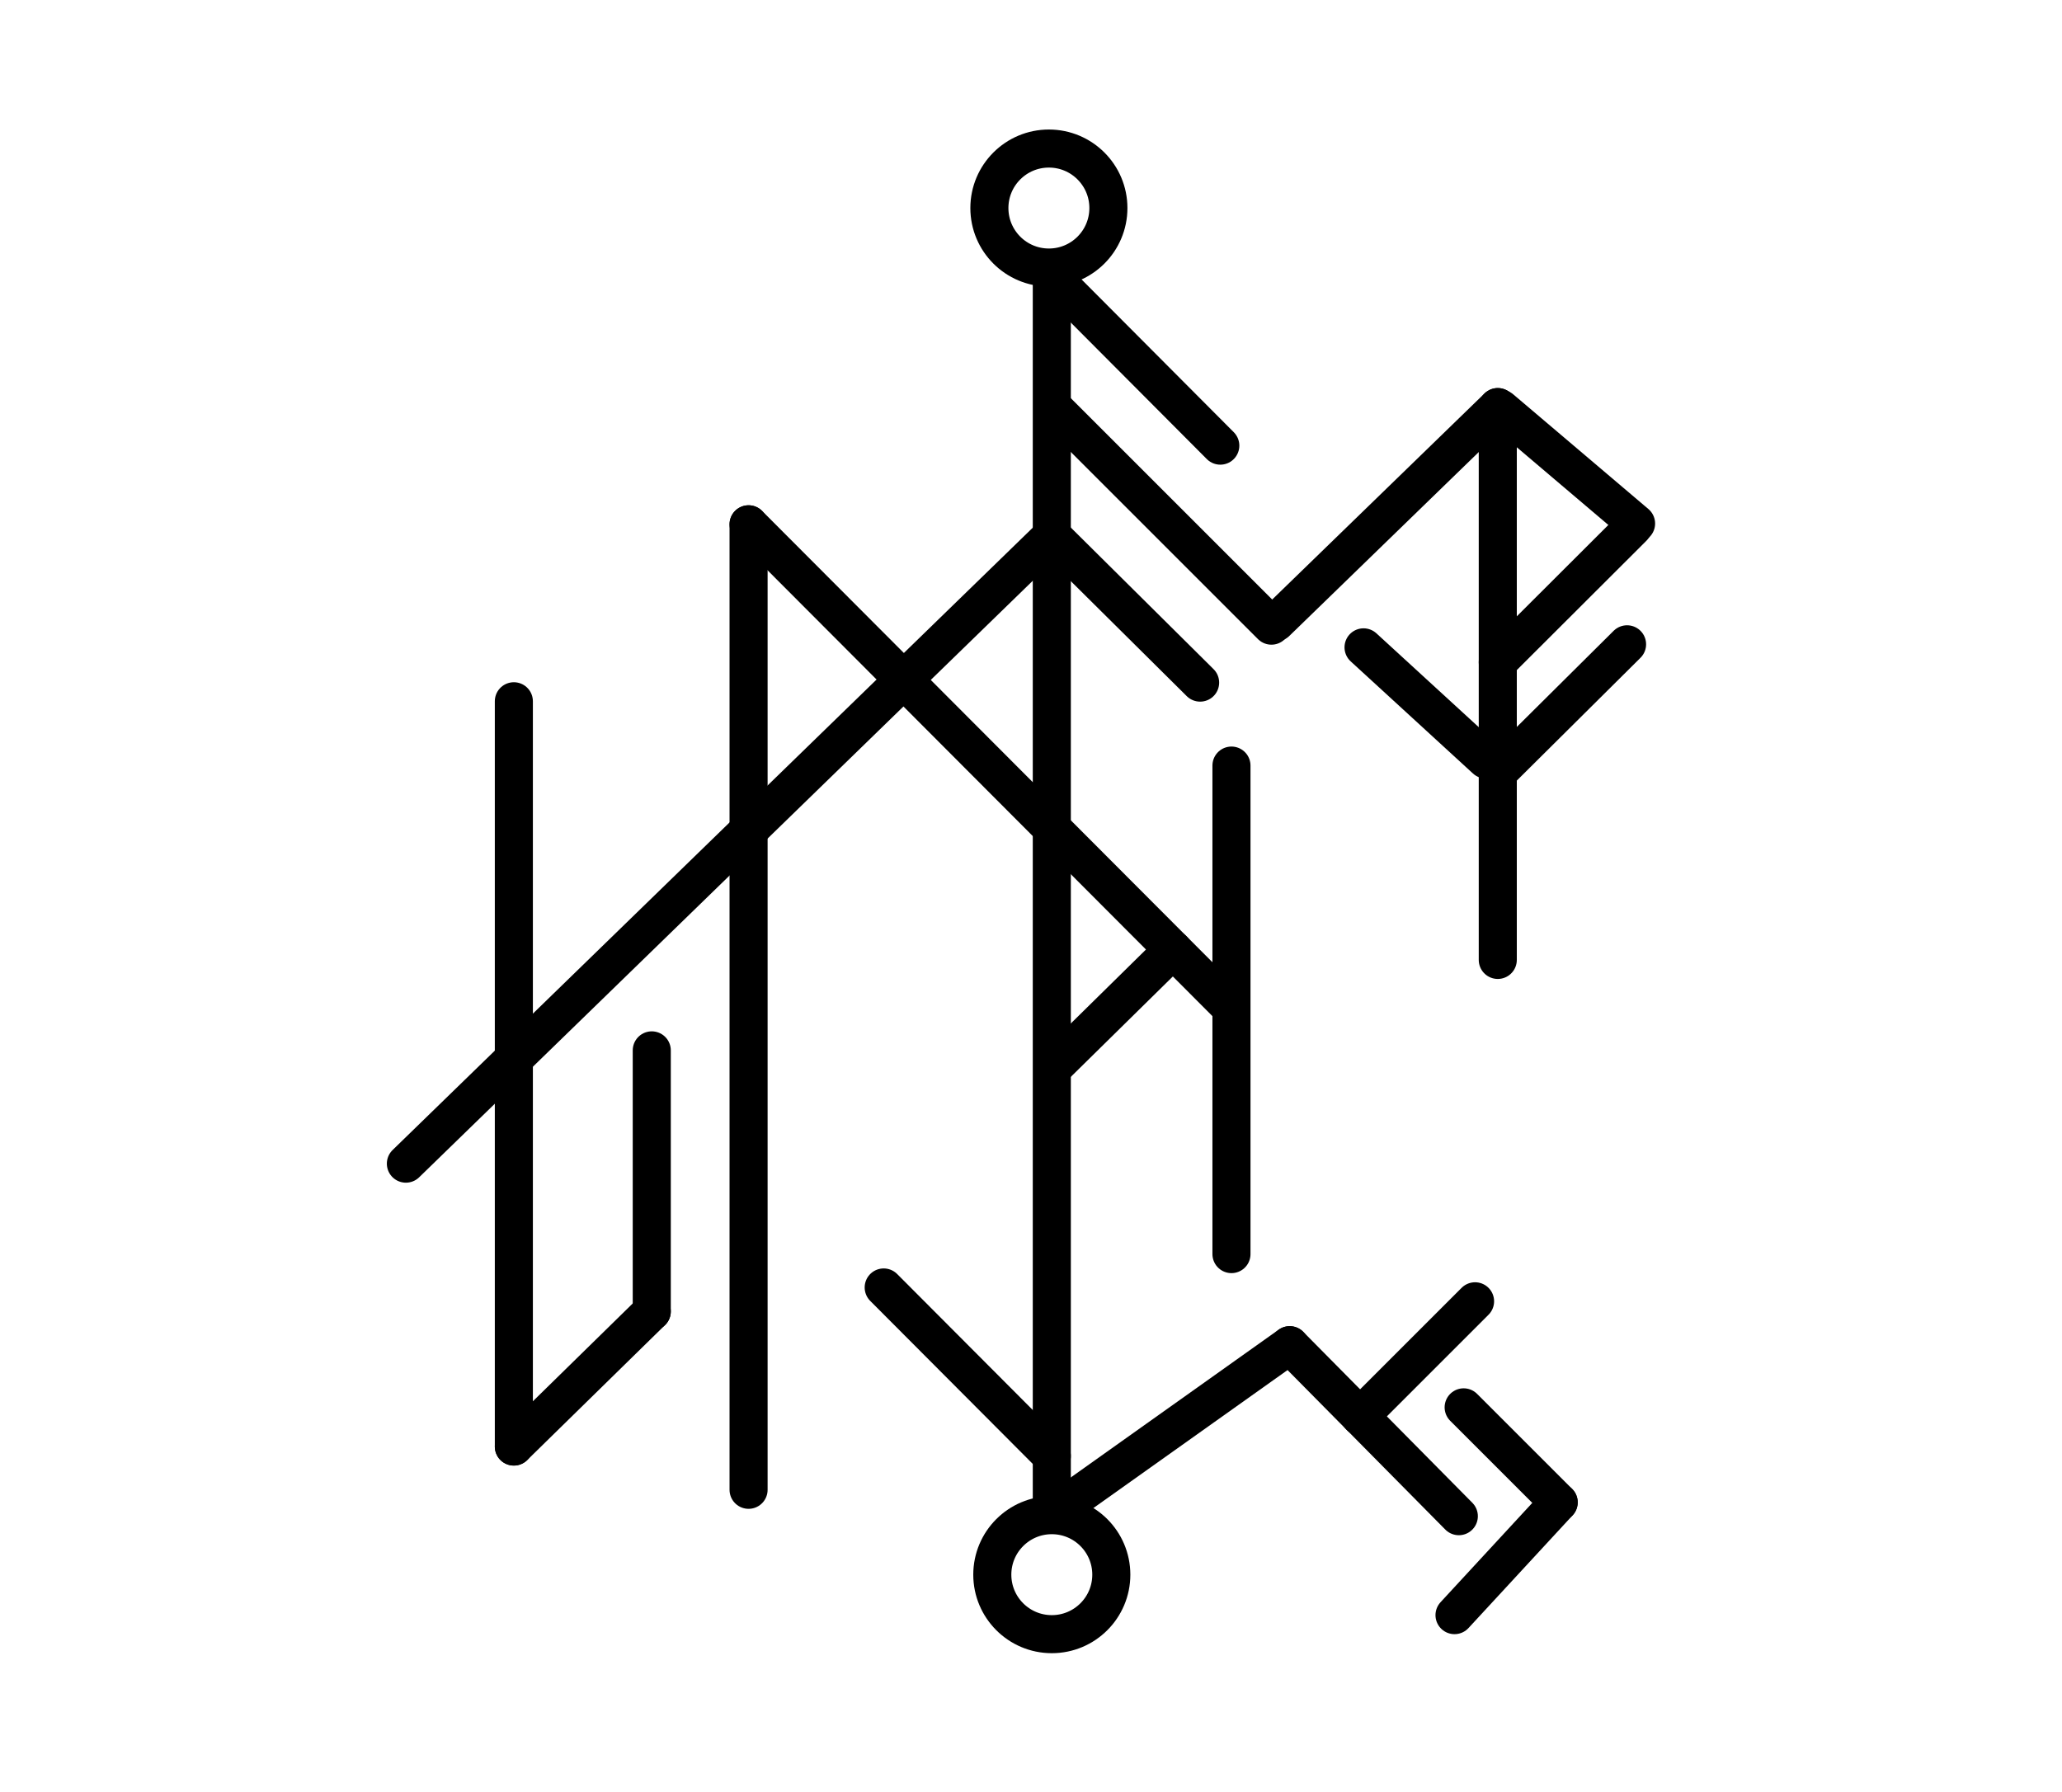 <?xml version="1.0" encoding="UTF-8"?> <svg xmlns="http://www.w3.org/2000/svg" id="_Слой_1" data-name="Слой 1" viewBox="0 0 162.52 141.29"><defs><style> .cls-1 { fill: none; stroke: #000; stroke-linecap: round; stroke-miterlimit: 10; stroke-width: 3px; } </style></defs><g id="_3" data-name="3"><line class="cls-1" x1="40.5" y1="55.28" x2="40.5" y2="114.03"></line><line class="cls-1" x1="51.37" y1="82.8" x2="51.37" y2="103.38"></line><line class="cls-1" x1="51.37" y1="103.38" x2="40.5" y2="114.03"></line><line class="cls-1" x1="31.99" y1="91.73" x2="82.9" y2="42.23"></line><line class="cls-1" x1="59" y1="117.44" x2="59" y2="41.33"></line><line class="cls-1" x1="96.96" y1="79.38" x2="59" y2="41.33"></line><line class="cls-1" x1="97.06" y1="60.35" x2="97.06" y2="98.86"></line><line class="cls-1" x1="83.03" y1="84.13" x2="92.45" y2="74.86"></line><line class="cls-1" x1="82.9" y1="119.15" x2="82.9" y2="21.75"></line><line class="cls-1" x1="96.18" y1="35.13" x2="83" y2="21.9"></line><line class="cls-1" x1="100.21" y1="49.32" x2="83.03" y2="32.14"></line><line class="cls-1" x1="94.59" y1="53.81" x2="83.25" y2="42.56"></line><line class="cls-1" x1="100.57" y1="49.06" x2="118.05" y2="32.09"></line><line class="cls-1" x1="118.05" y1="75.67" x2="118.05" y2="32.09"></line><line class="cls-1" x1="107.47" y1="51.03" x2="117.11" y2="59.87"></line><line class="cls-1" x1="118.27" y1="60.69" x2="128.24" y2="50.79"></line><line class="cls-1" x1="118.05" y1="52.2" x2="128.69" y2="41.58"></line><line class="cls-1" x1="118.3" y1="32.23" x2="128.95" y2="41.27"></line><line class="cls-1" x1="69.65" y1="101.49" x2="82.9" y2="114.78"></line><line class="cls-1" x1="82.9" y1="119.37" x2="101.65" y2="106.04"></line><line class="cls-1" x1="114.98" y1="119.52" x2="101.65" y2="106.04"></line><line class="cls-1" x1="116.26" y1="102.58" x2="107.19" y2="111.65"></line><line class="cls-1" x1="115.36" y1="110.94" x2="122.85" y2="118.43"></line><line class="cls-1" x1="114.64" y1="127.32" x2="122.85" y2="118.43"></line><circle class="cls-1" cx="82.67" cy="16.4" r="4.69"></circle><circle class="cls-1" cx="82.9" cy="124.13" r="4.69"></circle></g></svg> 